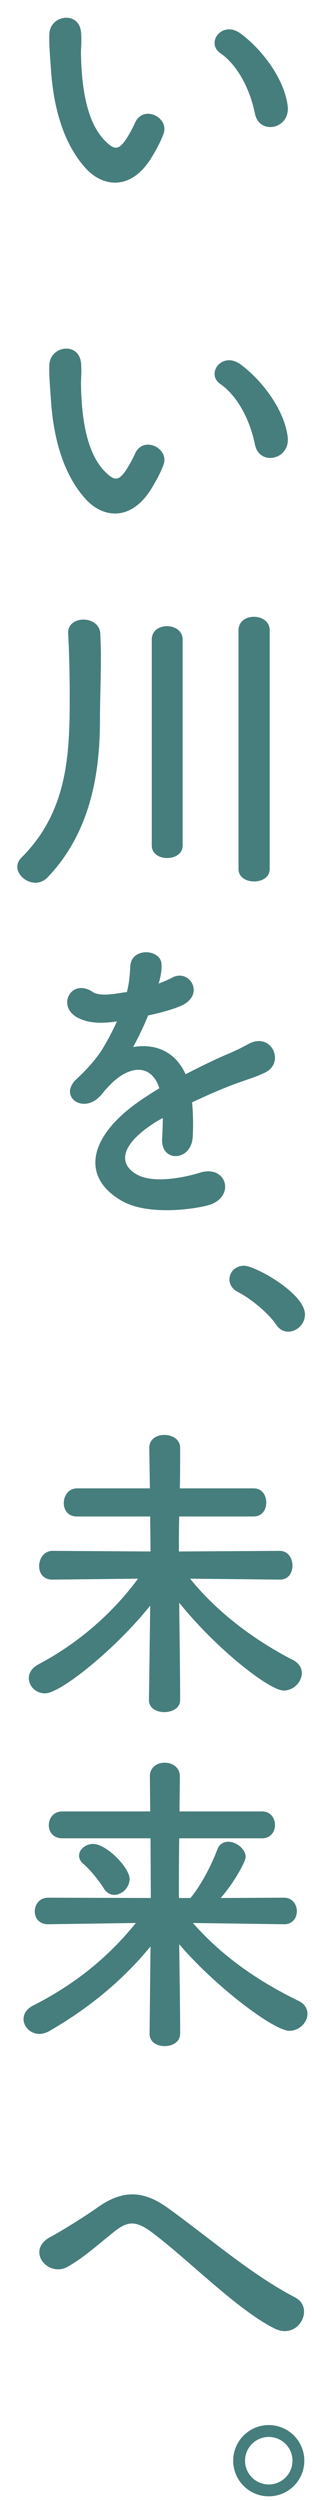 <svg width="17" height="136" viewBox="0 0 17 136" fill="none" xmlns="http://www.w3.org/2000/svg">
<path d="M15.677 5.781C15.507 4.336 14.334 2.738 13.127 1.837C12.107 1.072 11.189 2.33 12.005 2.891C12.923 3.52 13.62 4.829 13.892 6.189C14.13 7.362 15.813 7.022 15.677 5.781ZM8.248 8.586C8.435 8.28 8.741 7.753 8.911 7.277C9.234 6.393 7.823 5.679 7.364 6.665C7.245 6.937 7.007 7.379 6.803 7.668C6.429 8.178 6.208 8.127 5.766 7.702C4.814 6.784 4.491 5.101 4.423 3.316C4.389 2.534 4.457 2.5 4.423 1.837C4.372 0.562 2.723 0.783 2.689 1.854C2.672 2.466 2.706 2.772 2.774 3.741C2.91 5.883 3.471 7.855 4.695 9.181C5.647 10.201 7.16 10.354 8.248 8.586Z" fill="#457E7C"/>
<path d="M15.677 23.781C15.507 22.336 14.334 20.738 13.127 19.837C12.107 19.072 11.189 20.33 12.005 20.891C12.923 21.52 13.62 22.829 13.892 24.189C14.13 25.362 15.813 25.022 15.677 23.781ZM8.248 26.586C8.435 26.28 8.741 25.753 8.911 25.277C9.234 24.393 7.823 23.679 7.364 24.665C7.245 24.937 7.007 25.379 6.803 25.668C6.429 26.178 6.208 26.127 5.766 25.702C4.814 24.784 4.491 23.101 4.423 21.316C4.389 20.534 4.457 20.5 4.423 19.837C4.372 18.562 2.723 18.783 2.689 19.854C2.672 20.466 2.706 20.772 2.774 21.741C2.91 23.883 3.471 25.855 4.695 27.181C5.647 28.201 7.16 28.354 8.248 26.586Z" fill="#457E7C"/>
<path d="M12.995 47.272C12.995 47.731 13.42 47.952 13.845 47.952C14.27 47.952 14.695 47.731 14.695 47.272L14.695 34.284C14.695 33.808 14.27 33.553 13.828 33.553C13.42 33.553 12.995 33.791 12.995 34.284L12.995 47.272ZM8.269 45.997C8.269 46.456 8.694 46.677 9.102 46.677C9.527 46.677 9.952 46.456 9.952 45.997L9.952 34.794C9.952 34.318 9.527 34.063 9.102 34.063C8.677 34.063 8.269 34.301 8.269 34.794L8.269 45.997ZM2.591 47.731C5.124 45.096 5.447 41.577 5.447 39.112C5.447 38.16 5.498 36.868 5.498 35.729C5.498 35.27 5.481 34.828 5.464 34.454C5.43 33.961 4.988 33.706 4.546 33.706C4.121 33.706 3.713 33.944 3.713 34.403C3.713 34.42 3.713 34.437 3.713 34.454C3.764 35.355 3.798 36.681 3.798 37.769C3.798 40.829 3.764 44.076 1.163 46.66C1.01 46.813 0.942 46.983 0.942 47.153C0.942 47.595 1.418 48.02 1.928 48.02C2.166 48.02 2.387 47.935 2.591 47.731Z" fill="#457E7C"/>
<path d="M8.666 53.44C8.751 53.117 8.819 52.794 8.802 52.454C8.768 51.621 7.17 51.519 7.102 52.539C7.068 53.134 7.034 53.474 6.915 53.967C6.83 53.984 6.728 53.984 6.66 54.001C6.065 54.103 5.385 54.188 5.062 53.967C3.872 53.168 3.039 54.766 4.263 55.378C4.807 55.65 5.453 55.701 6.371 55.565C6.133 56.092 5.861 56.602 5.572 57.078C5.215 57.656 4.637 58.268 4.195 58.676C3.175 59.594 4.416 60.563 5.351 59.73C5.47 59.628 5.589 59.475 5.742 59.288C5.759 59.271 5.793 59.237 5.81 59.22C6.915 57.945 8.224 57.775 8.683 59.203C8.36 59.39 8.088 59.577 7.85 59.73C4.773 61.753 4.365 64.048 6.66 65.34C7.986 66.088 10.298 65.833 11.301 65.578C12.865 65.17 12.389 63.334 10.893 63.793C10.094 64.048 8.428 64.388 7.527 63.929C6.575 63.453 6.32 62.433 8.428 61.073C8.564 60.988 8.717 60.903 8.87 60.818C8.87 61.175 8.853 61.566 8.836 61.923C8.785 62.586 9.176 62.909 9.601 62.892C10.026 62.875 10.468 62.518 10.502 61.838C10.536 61.226 10.519 60.529 10.468 59.968C11.148 59.645 11.913 59.305 12.627 59.033C13.528 58.693 13.919 58.608 14.463 58.336C15.551 57.792 14.786 56.092 13.511 56.806C13.052 57.061 12.593 57.265 12.185 57.435C11.522 57.724 10.808 58.081 10.111 58.438C9.55 57.18 8.428 56.755 7.255 56.959C7.561 56.398 7.85 55.786 8.071 55.242C8.785 55.089 9.516 54.885 9.941 54.681C11.199 54.052 10.281 52.641 9.346 53.202C9.159 53.304 8.904 53.406 8.632 53.508L8.666 53.44Z" fill="#457E7C"/>
<path d="M15.698 72.443C16.157 72.443 16.616 72.052 16.616 71.508C16.616 70.352 13.896 68.856 13.301 68.856C12.808 68.856 12.502 69.213 12.502 69.604C12.502 69.859 12.638 70.114 12.961 70.284C13.692 70.658 14.627 71.44 15.052 72.069C15.222 72.324 15.46 72.443 15.698 72.443Z" fill="#457E7C"/>
<path d="M15.256 85.931C15.715 85.931 15.936 85.557 15.936 85.166C15.936 84.775 15.698 84.367 15.239 84.367L9.748 84.401C9.748 83.721 9.748 83.092 9.765 82.497H13.828C14.287 82.497 14.508 82.123 14.508 81.732C14.508 81.358 14.287 80.967 13.828 80.967H9.799C9.816 80.27 9.816 79.556 9.816 78.774C9.816 78.298 9.391 78.06 8.949 78.06C8.541 78.06 8.133 78.281 8.133 78.757V78.774L8.167 80.967H4.189C3.73 80.967 3.475 81.375 3.475 81.766C3.475 82.14 3.696 82.497 4.189 82.497H8.184L8.201 84.401L2.863 84.367C2.387 84.367 2.132 84.792 2.132 85.2C2.132 85.574 2.353 85.931 2.846 85.931H2.863L7.521 85.88C6.042 87.886 4.104 89.484 2.098 90.538C1.724 90.742 1.571 91.014 1.571 91.286C1.571 91.728 1.945 92.119 2.455 92.119C3.322 92.119 6.382 89.62 8.184 87.342L8.116 92.476V92.493C8.116 92.935 8.541 93.139 8.949 93.139C9.391 93.139 9.816 92.918 9.816 92.476C9.816 90.861 9.782 88.974 9.765 87.189C11.788 89.705 14.678 91.966 15.46 91.966C16.004 91.966 16.446 91.49 16.446 91.014C16.446 90.742 16.293 90.47 15.953 90.3C13.964 89.28 11.873 87.767 10.36 85.88L15.239 85.931H15.256Z" fill="#457E7C"/>
<path d="M15.494 104.679C15.953 104.679 16.174 104.322 16.174 103.965C16.174 103.608 15.936 103.234 15.477 103.234L12.026 103.251C12.757 102.418 13.386 101.262 13.386 101.024C13.386 100.582 12.876 100.191 12.434 100.191C12.179 100.191 11.941 100.327 11.839 100.616C11.482 101.568 10.904 102.622 10.377 103.251H9.748C9.748 102.163 9.748 101.092 9.765 100.004H14.287C14.746 100.004 14.984 99.647 14.984 99.273C14.984 98.916 14.746 98.542 14.287 98.542H9.782C9.782 97.896 9.799 97.267 9.799 96.621C9.799 96.145 9.391 95.89 8.966 95.89C8.575 95.89 8.167 96.128 8.167 96.621L8.184 98.542H3.39C2.914 98.542 2.659 98.916 2.659 99.29C2.659 99.647 2.897 100.004 3.39 100.004H8.201L8.218 103.251L2.625 103.234C2.149 103.234 1.894 103.608 1.894 103.982C1.894 104.339 2.132 104.679 2.608 104.679H2.625L7.402 104.611C5.821 106.566 3.985 107.994 1.809 109.099C1.435 109.286 1.282 109.575 1.282 109.83C1.282 110.255 1.656 110.646 2.149 110.646C2.319 110.646 2.506 110.595 2.71 110.476C4.92 109.201 6.739 107.671 8.201 105.886L8.15 110.629V110.646C8.15 111.088 8.558 111.309 8.966 111.309C9.391 111.309 9.816 111.088 9.816 110.629C9.816 108.997 9.782 107.382 9.765 105.767C11.703 108.045 14.916 110.476 15.766 110.476C16.31 110.476 16.752 110.017 16.752 109.558C16.752 109.286 16.616 109.014 16.259 108.844C14.236 107.858 12.196 106.532 10.513 104.611L15.477 104.679H15.494ZM6.229 103.081C6.637 103.081 7.062 102.69 7.062 102.214C7.062 101.602 5.804 100.31 5.073 100.31C4.665 100.31 4.308 100.616 4.308 100.939C4.308 101.109 4.376 101.262 4.563 101.415C4.801 101.619 5.277 102.129 5.651 102.724C5.804 102.979 6.025 103.081 6.229 103.081Z" fill="#457E7C"/>
<path d="M14.965 126.674C16.274 127.32 17.175 125.535 16.07 124.974C13.707 123.75 11.344 121.693 9.168 120.129C7.944 119.245 6.805 119.024 5.326 120.078C4.459 120.69 3.167 121.472 2.742 121.693C1.382 122.407 2.606 123.954 3.728 123.291C4.629 122.764 5.428 122.033 6.244 121.387C6.958 120.826 7.4 120.792 8.25 121.421C10.222 122.883 12.908 125.654 14.965 126.674Z" fill="#457E7C"/>
<path d="M16.582 133.862C16.582 132.791 15.715 131.924 14.644 131.924C13.573 131.924 12.706 132.791 12.706 133.862C12.706 134.933 13.573 135.8 14.644 135.8C15.715 135.8 16.582 134.933 16.582 133.862ZM15.936 133.862C15.936 134.576 15.358 135.154 14.644 135.154C13.93 135.154 13.352 134.576 13.352 133.862C13.352 133.148 13.93 132.57 14.644 132.57C15.358 132.57 15.936 133.148 15.936 133.862Z" fill="#457E7C"/>
</svg>
